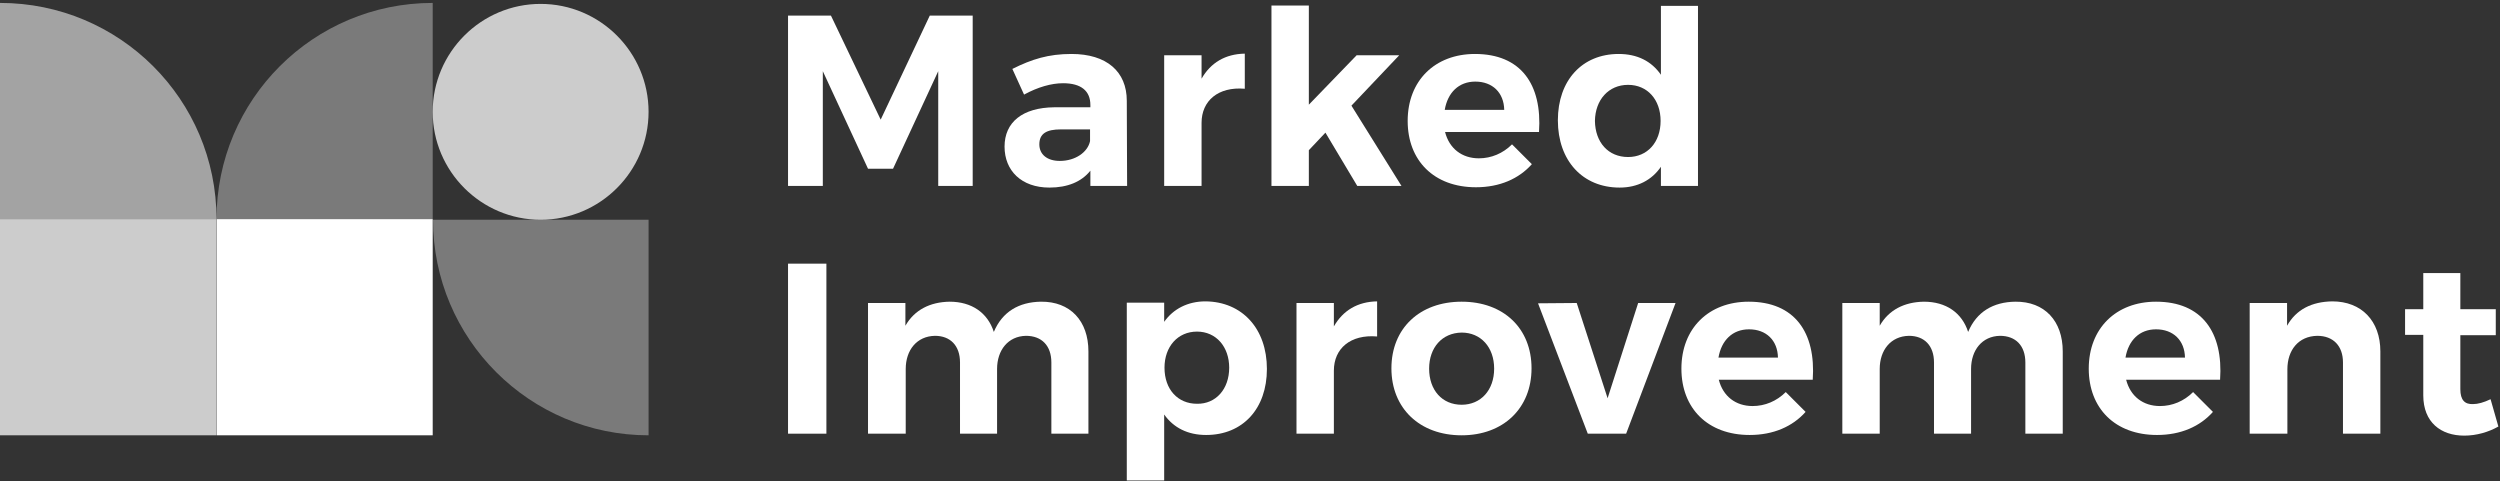 <?xml version="1.0" encoding="UTF-8"?> <svg xmlns="http://www.w3.org/2000/svg" width="769" height="148" viewBox="0 0 769 148" fill="none"><rect x="0" y="0" width="769" height="148" fill="#333333" stroke="none"/><g clip-path="url(#clip0_14_2)"><path d="M288.6 57.2V21.9L274.7 51.9H267L253.1 21.9V57.2H242.4V4.8H255.6L270.9 36.8L286 4.8H299.2V57.2H288.6Z" fill="white"></path><path d="M335.4 52.5C332.7 55.9 328.4 57.7 322.8 57.7C314.2 57.7 309 52.5 309 45.1C309 37.6 314.5 33.1 324.3 33H335.4V32.3C335.4 28 332.6 25.6 327 25.6C323.4 25.6 319.2 26.8 315 29.1L311.4 21.2C317.4 18.2 322.5 16.6 329.6 16.6C340.4 16.6 346.6 22 346.6 31L346.7 57.2H335.4V52.5ZM335.3 43.4V39.8H326.3C321.9 39.8 319.7 41.1 319.7 44.4C319.7 47.5 322.1 49.5 326 49.5C330.8 49.5 334.6 46.8 335.3 43.4Z" fill="white"></path><path d="M369.6 24.2C372.4 19.3 376.9 16.6 382.9 16.5V27.3C374.7 26.6 369.6 31 369.6 37.8V57.2H358.1V17H369.6V24.2Z" fill="white"></path><path d="M402.6 46.2V57.2H391.1V1.7H402.6V32.2L417.3 17H430.4L415.7 32.5L431.1 57.2H417.5L407.7 40.8L402.6 46.2Z" fill="white"></path><path d="M473.4 40.6H444.5C445.8 45.7 449.7 48.7 454.9 48.7C458.7 48.7 462.3 47.2 465.1 44.4L471.2 50.5C467.2 55 461.3 57.6 454 57.6C441.1 57.6 433 49.4 433 37.2C433 24.8 441.4 16.6 453.7 16.6C467.8 16.6 474.4 25.9 473.4 40.6ZM462.7 33.8C462.6 28.5 459.1 25.1 453.8 25.1C448.7 25.1 445.3 28.5 444.4 33.8H462.7Z" fill="white"></path><path d="M522.3 57.2H510.9V51.3C508.1 55.4 503.7 57.7 498.2 57.7C486.8 57.7 479.2 49.4 479.2 37C479.2 24.7 486.7 16.6 497.9 16.6C503.6 16.6 508 18.8 510.9 23V1.8H522.3V57.2ZM510.8 37.2C510.8 30.6 506.7 26.1 500.8 26.1C494.8 26.1 490.7 30.7 490.6 37.2C490.7 43.8 494.7 48.3 500.8 48.3C506.7 48.3 510.8 43.8 510.8 37.2Z" fill="white"></path><path d="M254.2 81.1H242.4V133.4H254.2V81.1Z" fill="white"></path><path d="M334.8 108.1V133.4H323.4V111.5C323.4 106.3 320.4 103.3 315.6 103.3C310.1 103.4 306.7 107.7 306.7 113.5V133.4H295.3V111.5C295.3 106.3 292.3 103.3 287.6 103.3C282 103.4 278.6 107.7 278.6 113.5V133.4H267V93.2H278.5V100.2C281.3 95.3 286.1 92.9 292.1 92.8C298.9 92.8 303.8 96.2 305.7 102.1C308.3 95.9 313.4 92.9 320.2 92.8C329.2 92.7 334.8 98.7 334.8 108.1Z" fill="white"></path><path d="M389.7 113.5C389.7 125.7 382.3 133.8 371 133.8C365.4 133.8 361 131.6 358.1 127.5V147.8H346.6V93.1H358.1V99C360.9 95 365.4 92.7 370.8 92.7C382.1 92.8 389.7 101.1 389.7 113.5ZM378.1 113.1C378.1 106.7 374.1 102 368.2 102C362.3 102 358.2 106.6 358.2 113.1C358.2 119.8 362.3 124.2 368.2 124.2C374 124.3 378.1 119.7 378.1 113.1Z" fill="white"></path><path d="M410.3 100.4C413.1 95.5 417.6 92.8 423.6 92.7V103.5C415.4 102.8 410.3 107.2 410.3 114V133.4H398.8V93.2H410.3V100.4Z" fill="white"></path><path d="M471.1 113.3C471.1 125.6 462.4 133.9 449.6 133.9C436.7 133.9 428 125.6 428 113.3C428 101 436.7 92.8 449.6 92.8C462.5 92.8 471.1 101 471.1 113.3ZM439.6 113.4C439.6 120 443.6 124.5 449.6 124.5C455.5 124.5 459.6 120 459.6 113.4C459.6 106.8 455.5 102.3 449.6 102.3C443.6 102.4 439.6 106.9 439.6 113.4Z" fill="white"></path><path d="M488.4 133.4L473.1 93.3L485 93.2L494.5 122.5L503.9 93.2H515.4L500.2 133.4H488.4Z" fill="white"></path><path d="M557.6 116.8H528.7C530 121.9 533.9 124.9 539.1 124.9C542.9 124.9 546.5 123.4 549.3 120.6L555.4 126.7C551.4 131.2 545.5 133.8 538.2 133.8C525.3 133.8 517.2 125.6 517.2 113.4C517.2 101 525.6 92.8 537.9 92.8C552 92.8 558.6 102.2 557.6 116.8ZM546.9 110C546.8 104.7 543.3 101.3 538 101.3C532.9 101.3 529.5 104.7 528.6 110H546.9Z" fill="white"></path><path d="M634.5 108.1V133.4H623V111.5C623 106.3 620 103.3 615.2 103.3C609.7 103.4 606.3 107.7 606.3 113.5V133.4H594.9V111.5C594.9 106.3 591.9 103.3 587.2 103.3C581.6 103.4 578.2 107.7 578.2 113.5V133.4H566.7V93.2H578.2V100.2C581 95.3 585.8 92.9 591.8 92.8C598.6 92.8 603.5 96.2 605.4 102.1C608 95.9 613.1 92.9 619.9 92.8C628.9 92.7 634.5 98.7 634.5 108.1Z" fill="white"></path><path d="M682.9 116.8H654C655.3 121.9 659.2 124.9 664.4 124.9C668.2 124.9 671.8 123.4 674.6 120.6L680.7 126.7C676.7 131.2 670.8 133.8 663.5 133.8C650.6 133.8 642.5 125.6 642.5 113.4C642.5 101 650.9 92.8 663.2 92.8C677.3 92.8 683.9 102.2 682.9 116.8ZM672.1 110C672 104.7 668.5 101.3 663.2 101.3C658.1 101.3 654.7 104.7 653.8 110H672.1Z" fill="white"></path><path d="M732.2 108.1V133.4H720.7V111.5C720.7 106.4 717.7 103.3 712.8 103.3C707 103.4 703.6 107.7 703.6 113.6V133.4H692V93.2H703.5V100.2C706.3 95.2 711.1 92.8 717.4 92.7C726.4 92.7 732.2 98.7 732.2 108.1Z" fill="white"></path><path d="M768.5 131.2C765.5 132.9 761.8 134 758 134C750.8 134 745.4 129.9 745.4 121.6V103H739.8V95.1H745.4V84H756.8V95.1H767.7V103.1H756.8V119.7C756.8 123.1 758.2 124.4 760.7 124.3C762.2 124.3 764 123.8 766.1 122.8L768.5 131.2Z" fill="white"></path><path d="M66.6 67.4H0V0.9C36.8 0.9 66.6 30.6 66.6 67.4Z" fill="white" fill-opacity="0.55"></path><path d="M133.1 67.4H66.6C66.6 30.6 96.4 0.9 133.1 0.9V67.4Z" fill="white" fill-opacity="0.35"></path><path d="M66.5 67.4H0V133.9H66.5V67.4Z" fill="white" fill-opacity="0.75"></path><path d="M133.1 67.4H66.6V133.9H133.1V67.4Z" fill="white"></path><path d="M199.5 133.9C162.9 133.9 133.2 104.2 133.2 67.6H199.5V133.9Z" fill="white" fill-opacity="0.35"></path><path d="M166.3 67.6C148 67.6 133.1 52.7 133.1 34.4C133.1 16.1 148 1.2 166.3 1.2C184.6 1.2 199.5 16.1 199.5 34.4C199.5 52.7 184.6 67.6 166.3 67.6Z" fill="white" fill-opacity="0.75"></path></g><defs><clipPath id="clip0_14_2"><rect width="769" height="148" fill="white"></rect></clipPath></defs></svg> 